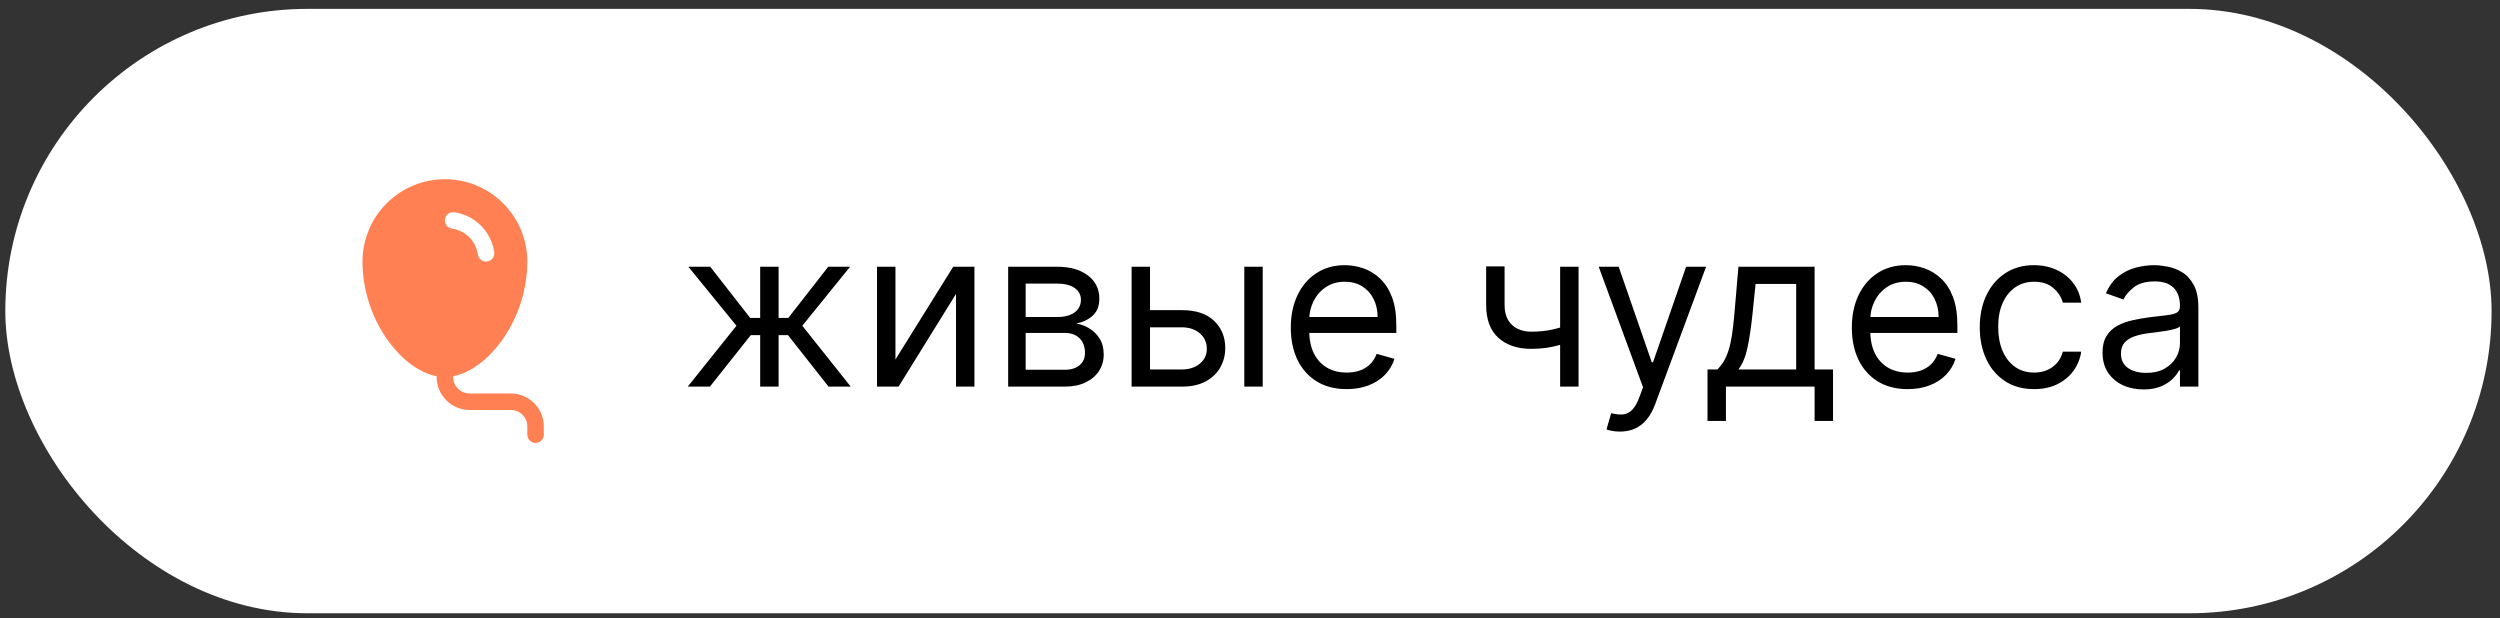 <?xml version="1.0" encoding="UTF-8"?> <svg xmlns="http://www.w3.org/2000/svg" width="182" height="45" viewBox="0 0 182 45" fill="none"><rect x="0" y="0" width="182" height="45" fill="#333333" stroke="none"/><rect x="0.387" y="0.646" width="181" height="44" rx="22" fill="white"></rect><path d="M26.389 19.046C26.389 17.455 27.021 15.928 28.146 14.803C29.271 13.678 30.797 13.046 32.389 13.046C33.98 13.046 35.506 13.678 36.631 14.803C37.757 15.928 38.389 17.455 38.389 19.046C38.379 21.143 37.708 23.183 36.471 24.877C35.522 26.166 34.267 27.147 32.989 27.388V27.446C32.989 27.764 33.115 28.069 33.34 28.294C33.565 28.52 33.87 28.646 34.189 28.646H37.189C37.825 28.646 38.436 28.899 38.886 29.349C39.336 29.799 39.589 30.409 39.589 31.046V31.646C39.589 31.805 39.526 31.958 39.413 32.07C39.3 32.183 39.148 32.246 38.989 32.246C38.83 32.246 38.677 32.183 38.564 32.07C38.452 31.958 38.389 31.805 38.389 31.646V31.046C38.389 30.728 38.262 30.422 38.037 30.197C37.812 29.972 37.507 29.846 37.189 29.846H34.189C33.552 29.846 32.942 29.593 32.492 29.143C32.041 28.693 31.789 28.082 31.789 27.446V27.388C30.511 27.148 29.257 26.168 28.306 24.879C27.069 23.185 26.398 21.144 26.389 19.046ZM33.07 15.452C32.992 15.441 32.912 15.444 32.836 15.464C32.759 15.483 32.687 15.518 32.624 15.565C32.561 15.612 32.507 15.672 32.467 15.74C32.427 15.807 32.4 15.883 32.389 15.961C32.378 16.039 32.382 16.119 32.402 16.195C32.422 16.272 32.456 16.344 32.504 16.407C32.552 16.47 32.611 16.523 32.679 16.563C32.747 16.603 32.823 16.629 32.901 16.64C33.378 16.709 33.819 16.93 34.16 17.27C34.501 17.611 34.722 18.052 34.791 18.529C34.814 18.686 34.898 18.828 35.026 18.924C35.153 19.019 35.313 19.06 35.471 19.037C35.628 19.014 35.77 18.93 35.866 18.802C35.961 18.675 36.002 18.515 35.979 18.357C35.873 17.624 35.532 16.945 35.008 16.421C34.483 15.897 33.804 15.557 33.07 15.452Z" fill="#FF8153"></path><path d="M50.069 28.146L53.614 23.714L50.114 19.419H51.705L54.614 23.146H55.341V19.419H56.682V23.146H57.387L60.296 19.419H61.887L58.409 23.714L61.932 28.146H60.319L57.364 24.396H56.682V28.146H55.341V24.396H54.659L51.682 28.146H50.069ZM65.189 26.169L69.394 19.419H70.939V28.146H69.598V21.396L65.416 28.146H63.848V19.419H65.189V26.169ZM73.395 28.146V19.419H76.963C77.903 19.419 78.649 19.631 79.202 20.055C79.755 20.479 80.032 21.04 80.032 21.737C80.032 22.267 79.874 22.678 79.56 22.97C79.246 23.258 78.842 23.453 78.35 23.555C78.672 23.601 78.984 23.714 79.287 23.896C79.594 24.078 79.848 24.328 80.049 24.646C80.249 24.96 80.35 25.347 80.35 25.805C80.35 26.252 80.236 26.652 80.009 27.004C79.782 27.356 79.456 27.635 79.032 27.839C78.607 28.044 78.1 28.146 77.509 28.146H73.395ZM74.668 26.919H77.509C77.971 26.919 78.333 26.809 78.594 26.589C78.856 26.369 78.986 26.07 78.986 25.692C78.986 25.241 78.856 24.887 78.594 24.629C78.333 24.368 77.971 24.237 77.509 24.237H74.668V26.919ZM74.668 23.078H76.963C77.323 23.078 77.632 23.029 77.89 22.93C78.147 22.828 78.344 22.684 78.481 22.498C78.621 22.309 78.691 22.085 78.691 21.828C78.691 21.46 78.537 21.173 78.231 20.964C77.924 20.752 77.501 20.646 76.963 20.646H74.668V23.078ZM83.539 22.578H86.039C87.061 22.578 87.844 22.837 88.385 23.356C88.927 23.875 89.198 24.532 89.198 25.328C89.198 25.851 89.077 26.326 88.834 26.754C88.592 27.178 88.236 27.517 87.766 27.771C87.296 28.021 86.721 28.146 86.039 28.146H82.38V19.419H83.721V26.896H86.039C86.569 26.896 87.005 26.756 87.346 26.476C87.686 26.195 87.857 25.835 87.857 25.396C87.857 24.934 87.686 24.557 87.346 24.265C87.005 23.974 86.569 23.828 86.039 23.828H83.539V22.578ZM90.584 28.146V19.419H91.925V28.146H90.584ZM98.039 28.328C97.198 28.328 96.472 28.142 95.863 27.771C95.257 27.396 94.789 26.873 94.459 26.203C94.133 25.529 93.971 24.744 93.971 23.851C93.971 22.957 94.133 22.169 94.459 21.487C94.789 20.801 95.247 20.267 95.834 19.885C96.425 19.498 97.115 19.305 97.902 19.305C98.357 19.305 98.806 19.381 99.249 19.532C99.692 19.684 100.096 19.93 100.459 20.271C100.823 20.608 101.113 21.055 101.328 21.612C101.544 22.169 101.652 22.854 101.652 23.669V24.237H94.925V23.078H100.289C100.289 22.585 100.19 22.146 99.993 21.76C99.8 21.373 99.524 21.068 99.164 20.845C98.808 20.621 98.387 20.51 97.902 20.51C97.368 20.51 96.906 20.642 96.516 20.907C96.13 21.169 95.832 21.51 95.624 21.93C95.416 22.351 95.311 22.801 95.311 23.282V24.055C95.311 24.714 95.425 25.273 95.652 25.731C95.883 26.186 96.204 26.532 96.613 26.771C97.022 27.006 97.497 27.123 98.039 27.123C98.391 27.123 98.709 27.074 98.993 26.976C99.281 26.873 99.529 26.722 99.738 26.521C99.946 26.317 100.107 26.063 100.221 25.76L101.516 26.123C101.38 26.563 101.15 26.949 100.828 27.282C100.507 27.612 100.109 27.869 99.635 28.055C99.162 28.237 98.63 28.328 98.039 28.328ZM114.919 19.419V28.146H113.578V19.419H114.919ZM114.397 23.578V24.828C114.094 24.942 113.792 25.042 113.493 25.129C113.194 25.212 112.88 25.279 112.55 25.328C112.221 25.373 111.859 25.396 111.465 25.396C110.476 25.396 109.683 25.129 109.084 24.595C108.489 24.061 108.192 23.26 108.192 22.192V19.396H109.533V22.192C109.533 22.639 109.618 23.006 109.789 23.294C109.959 23.582 110.19 23.796 110.482 23.936C110.774 24.076 111.101 24.146 111.465 24.146C112.033 24.146 112.546 24.095 113.005 23.993C113.467 23.887 113.931 23.748 114.397 23.578ZM117.931 31.419C117.703 31.419 117.501 31.4 117.323 31.362C117.145 31.328 117.022 31.294 116.953 31.26L117.294 30.078C117.62 30.161 117.908 30.192 118.158 30.169C118.408 30.146 118.63 30.034 118.823 29.834C119.02 29.637 119.2 29.317 119.363 28.873L119.613 28.192L116.385 19.419H117.84L120.249 26.373H120.34L122.749 19.419H124.203L120.499 29.419C120.332 29.869 120.126 30.243 119.88 30.538C119.633 30.837 119.347 31.059 119.022 31.203C118.7 31.347 118.336 31.419 117.931 31.419ZM124.307 30.646V26.896H125.034C125.212 26.71 125.366 26.51 125.495 26.294C125.623 26.078 125.735 25.822 125.83 25.527C125.928 25.227 126.012 24.864 126.08 24.436C126.148 24.004 126.209 23.483 126.262 22.873L126.557 19.419H132.103V26.896H133.444V30.646H132.103V28.146H125.648V30.646H124.307ZM126.557 26.896H130.762V20.669H127.807L127.58 22.873C127.485 23.786 127.368 24.584 127.228 25.265C127.087 25.947 126.864 26.491 126.557 26.896ZM138.882 28.328C138.042 28.328 137.316 28.142 136.706 27.771C136.1 27.396 135.632 26.873 135.303 26.203C134.977 25.529 134.814 24.744 134.814 23.851C134.814 22.957 134.977 22.169 135.303 21.487C135.632 20.801 136.091 20.267 136.678 19.885C137.269 19.498 137.958 19.305 138.746 19.305C139.201 19.305 139.649 19.381 140.093 19.532C140.536 19.684 140.939 19.93 141.303 20.271C141.667 20.608 141.956 21.055 142.172 21.612C142.388 22.169 142.496 22.854 142.496 23.669V24.237H135.769V23.078H141.132C141.132 22.585 141.034 22.146 140.837 21.76C140.644 21.373 140.367 21.068 140.007 20.845C139.651 20.621 139.231 20.51 138.746 20.51C138.212 20.51 137.75 20.642 137.36 20.907C136.973 21.169 136.676 21.51 136.468 21.93C136.259 22.351 136.155 22.801 136.155 23.282V24.055C136.155 24.714 136.269 25.273 136.496 25.731C136.727 26.186 137.047 26.532 137.456 26.771C137.865 27.006 138.341 27.123 138.882 27.123C139.235 27.123 139.553 27.074 139.837 26.976C140.125 26.873 140.373 26.722 140.581 26.521C140.79 26.317 140.951 26.063 141.064 25.76L142.36 26.123C142.223 26.563 141.994 26.949 141.672 27.282C141.35 27.612 140.953 27.869 140.479 28.055C140.006 28.237 139.473 28.328 138.882 28.328ZM148.081 28.328C147.263 28.328 146.559 28.135 145.968 27.748C145.377 27.362 144.922 26.83 144.604 26.152C144.286 25.474 144.127 24.699 144.127 23.828C144.127 22.942 144.29 22.159 144.615 21.481C144.945 20.799 145.403 20.267 145.99 19.885C146.581 19.498 147.271 19.305 148.059 19.305C148.672 19.305 149.225 19.419 149.718 19.646C150.21 19.873 150.614 20.192 150.928 20.601C151.242 21.01 151.437 21.487 151.513 22.032H150.172C150.07 21.635 149.843 21.282 149.49 20.976C149.142 20.665 148.672 20.51 148.081 20.51C147.559 20.51 147.1 20.646 146.706 20.919C146.316 21.188 146.011 21.568 145.792 22.061C145.576 22.549 145.468 23.123 145.468 23.782C145.468 24.457 145.574 25.044 145.786 25.544C146.002 26.044 146.305 26.432 146.695 26.709C147.089 26.985 147.551 27.123 148.081 27.123C148.43 27.123 148.746 27.063 149.03 26.942C149.314 26.82 149.555 26.646 149.752 26.419C149.949 26.192 150.089 25.919 150.172 25.601H151.513C151.437 26.116 151.25 26.58 150.951 26.993C150.655 27.402 150.263 27.727 149.774 27.97C149.29 28.209 148.725 28.328 148.081 28.328ZM156.042 28.351C155.489 28.351 154.987 28.246 154.536 28.038C154.085 27.826 153.727 27.521 153.462 27.123C153.197 26.722 153.064 26.237 153.064 25.669C153.064 25.169 153.163 24.764 153.36 24.453C153.557 24.139 153.82 23.892 154.149 23.714C154.479 23.536 154.843 23.404 155.24 23.317C155.642 23.226 156.045 23.154 156.451 23.101C156.981 23.032 157.411 22.981 157.74 22.947C158.074 22.909 158.316 22.847 158.468 22.76C158.623 22.673 158.701 22.521 158.701 22.305V22.26C158.701 21.699 158.547 21.264 158.24 20.953C157.937 20.642 157.477 20.487 156.86 20.487C156.22 20.487 155.718 20.627 155.354 20.907C154.99 21.188 154.735 21.487 154.587 21.805L153.314 21.351C153.542 20.82 153.845 20.407 154.223 20.112C154.606 19.813 155.023 19.604 155.473 19.487C155.928 19.366 156.375 19.305 156.814 19.305C157.095 19.305 157.417 19.339 157.78 19.407C158.148 19.472 158.502 19.606 158.843 19.811C159.187 20.015 159.473 20.324 159.701 20.737C159.928 21.15 160.042 21.703 160.042 22.396V28.146H158.701V26.964H158.632C158.542 27.154 158.39 27.356 158.178 27.572C157.966 27.788 157.684 27.972 157.331 28.123C156.979 28.275 156.549 28.351 156.042 28.351ZM156.246 27.146C156.776 27.146 157.223 27.042 157.587 26.834C157.954 26.625 158.231 26.356 158.417 26.027C158.606 25.697 158.701 25.351 158.701 24.987V23.76C158.644 23.828 158.519 23.89 158.326 23.947C158.136 24 157.917 24.048 157.667 24.089C157.42 24.127 157.18 24.161 156.945 24.192C156.714 24.218 156.526 24.241 156.382 24.26C156.034 24.305 155.708 24.379 155.405 24.481C155.106 24.58 154.864 24.729 154.678 24.93C154.496 25.127 154.405 25.396 154.405 25.737C154.405 26.203 154.578 26.555 154.922 26.794C155.271 27.029 155.712 27.146 156.246 27.146Z" fill="black"></path></svg> 
